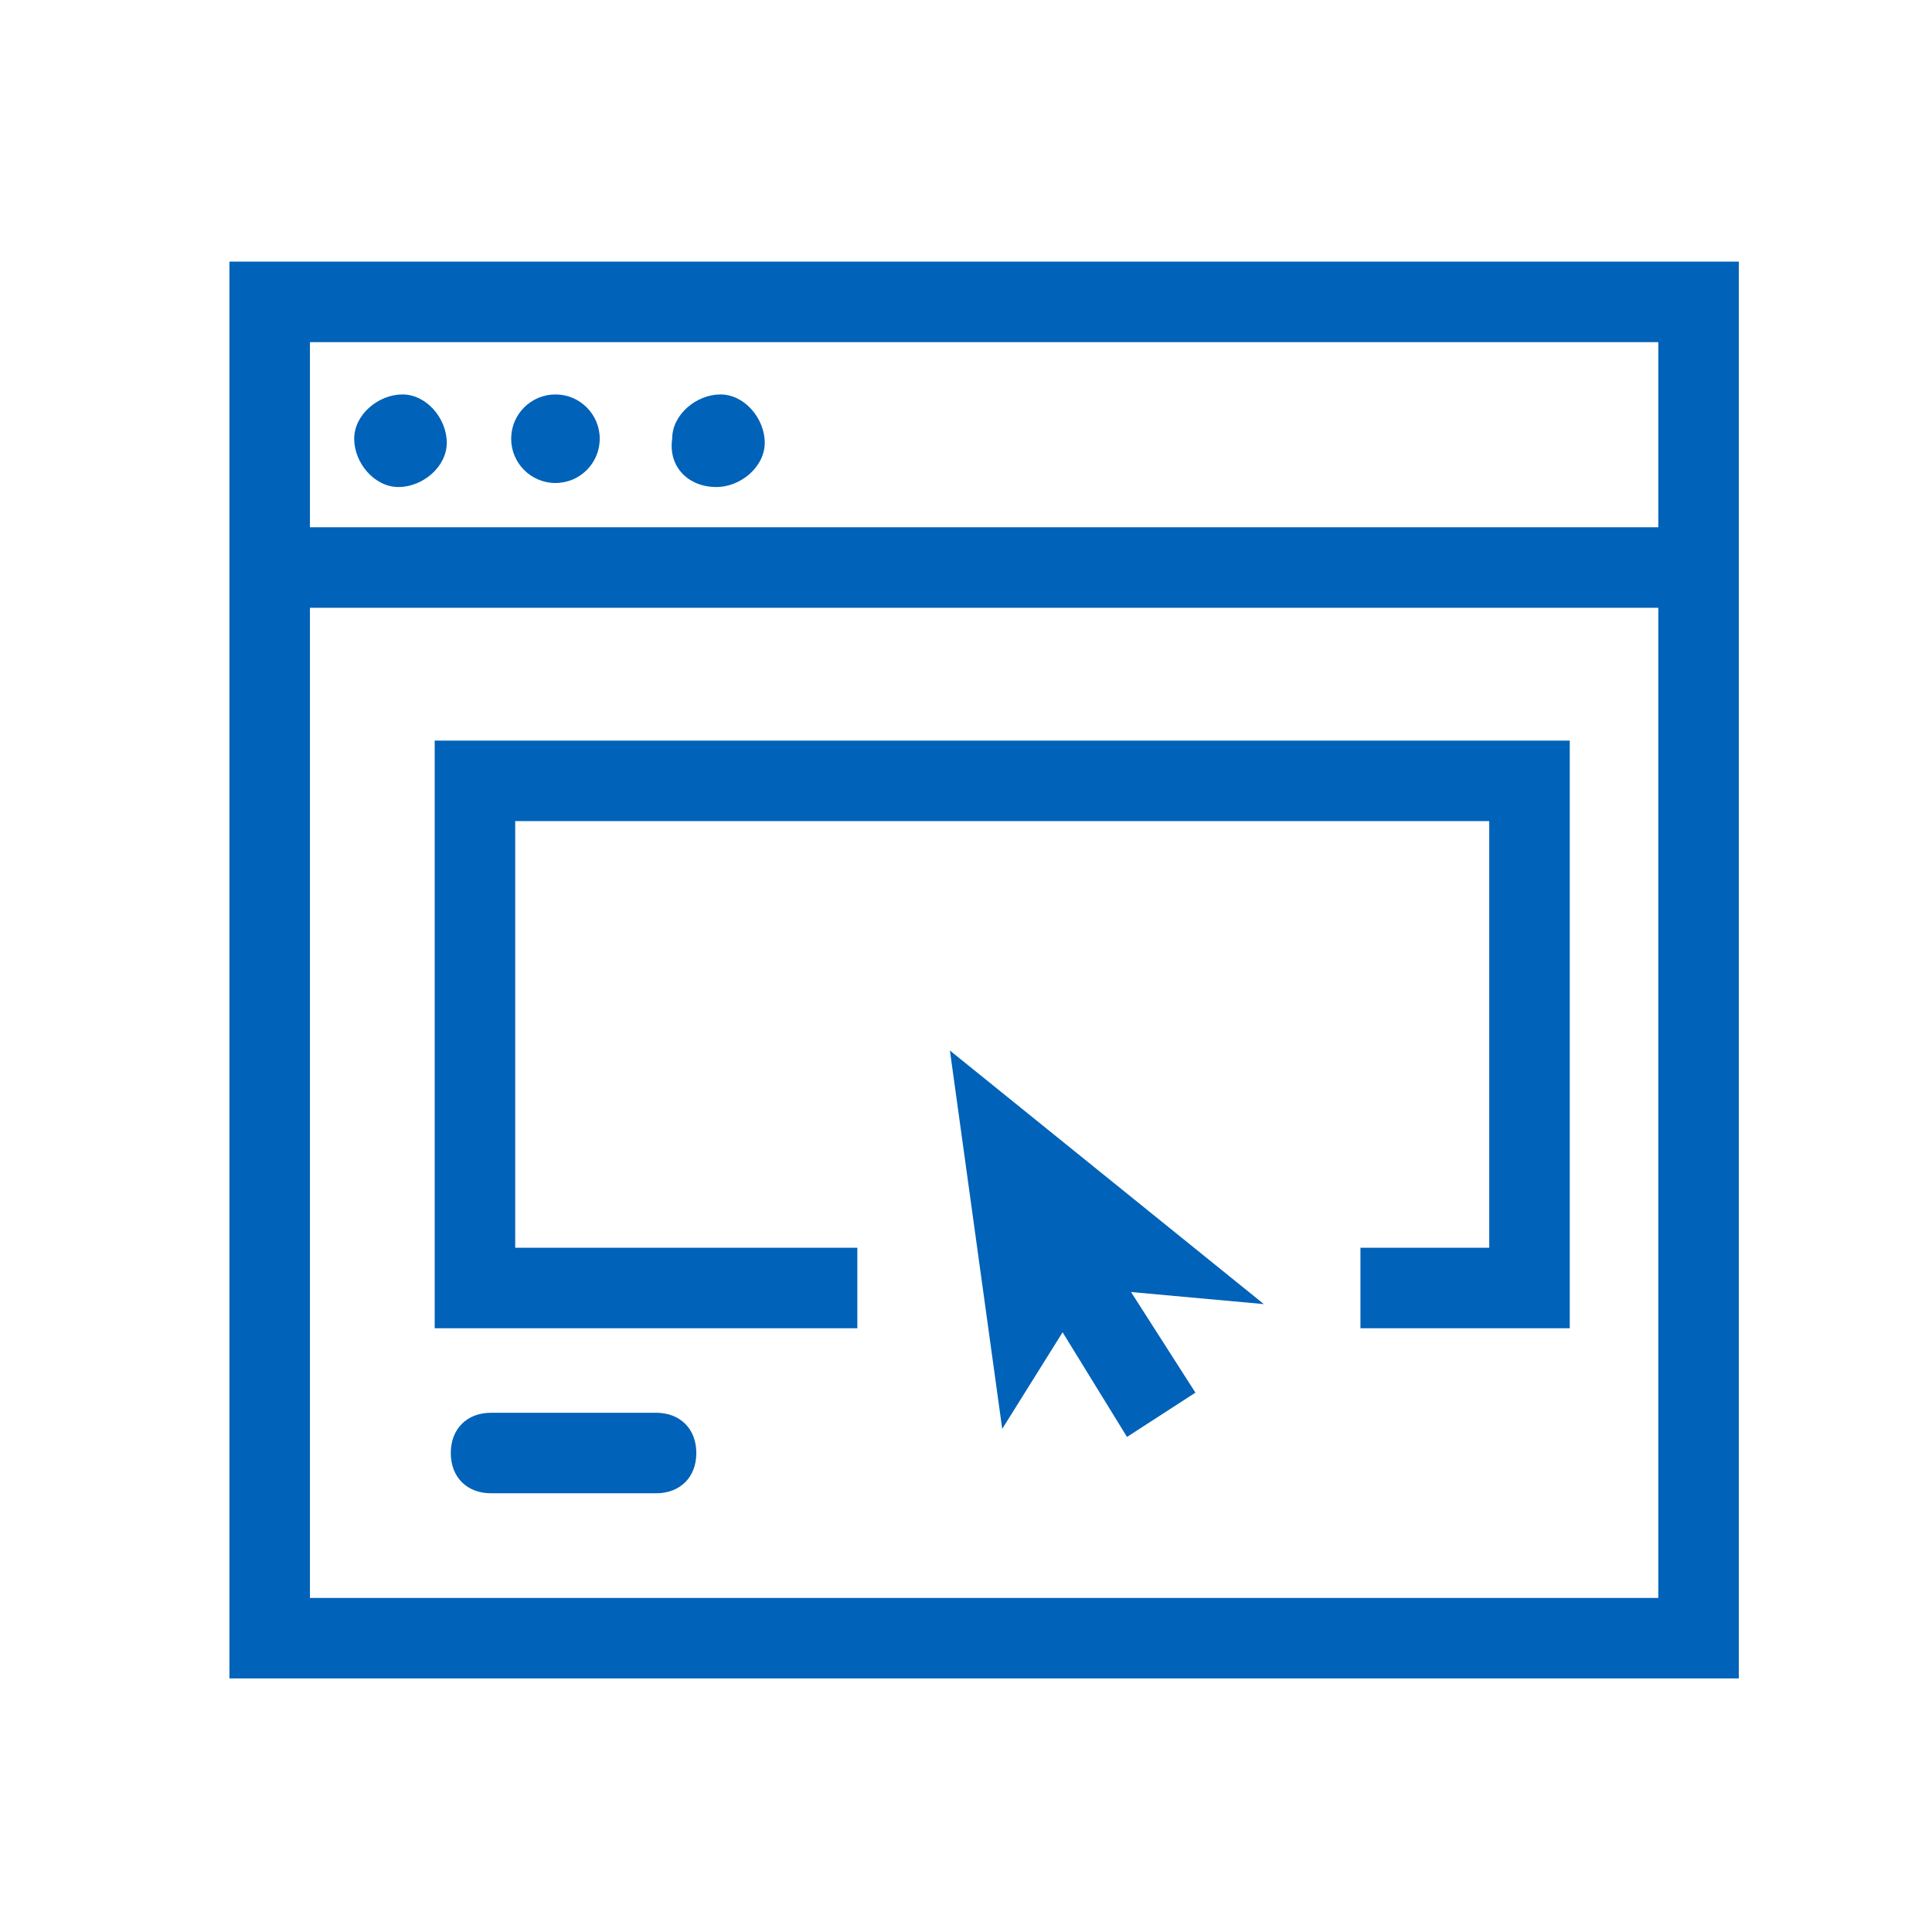 <?xml version="1.0" encoding="utf-8"?>
<!-- Generator: Adobe Illustrator 25.2.1, SVG Export Plug-In . SVG Version: 6.00 Build 0)  -->
<svg version="1.1" id="Layer_1" xmlns="http://www.w3.org/2000/svg" xmlns:xlink="http://www.w3.org/1999/xlink" x="0px" y="0px"
	 viewBox="0 0 48 48" style="enable-background:new 0 0 48 48;" xml:space="preserve">
<style type="text/css">
	.st0{fill:#0062B8;}
</style>
<path class="st0" d="M9.9,12.1c0.6,0,1.2-0.5,1.2-1.1s-0.5-1.2-1.1-1.2c-0.6,0-1.2,0.5-1.2,1.1v0C8.8,11.5,9.3,12.1,9.9,12.1
	C9.9,12.1,9.9,12.1,9.9,12.1z"/>
<circle class="st0" cx="13.8" cy="10.9" r="1.1"/>
<path class="st0" d="M17.8,12.1c0.6,0,1.2-0.5,1.2-1.1c0-0.6-0.5-1.2-1.1-1.2c-0.6,0-1.2,0.5-1.2,1.1c0,0,0,0,0,0
	C16.6,11.6,17.1,12.1,17.8,12.1z"/>
<polygon class="st0" points="23.6,26.1 24.9,35.5 26.4,33.1 28,35.7 29.7,34.6 28.1,32.1 31.4,32.4 "/>
<polygon class="st0" points="10.8,33 21.3,33 21.3,31 12.8,31 12.8,20.4 37,20.4 37,31 33.8,31 33.8,33 39,33 39,18.4 10.8,18.4 "/>
<path class="st0" d="M5.7,6.5v35.2h37.5V6.5H5.7z M41.2,8.5v4.6H7.7V8.5L41.2,8.5z M7.7,39.7V15.1h33.5v24.6H7.7z"/>
<path class="st0" d="M16.3,35.1h-4.1c-0.6,0-1,0.4-1,1s0.4,1,1,1h4.1c0.6,0,1-0.4,1-1S16.9,35.1,16.3,35.1z"/>
</svg>
